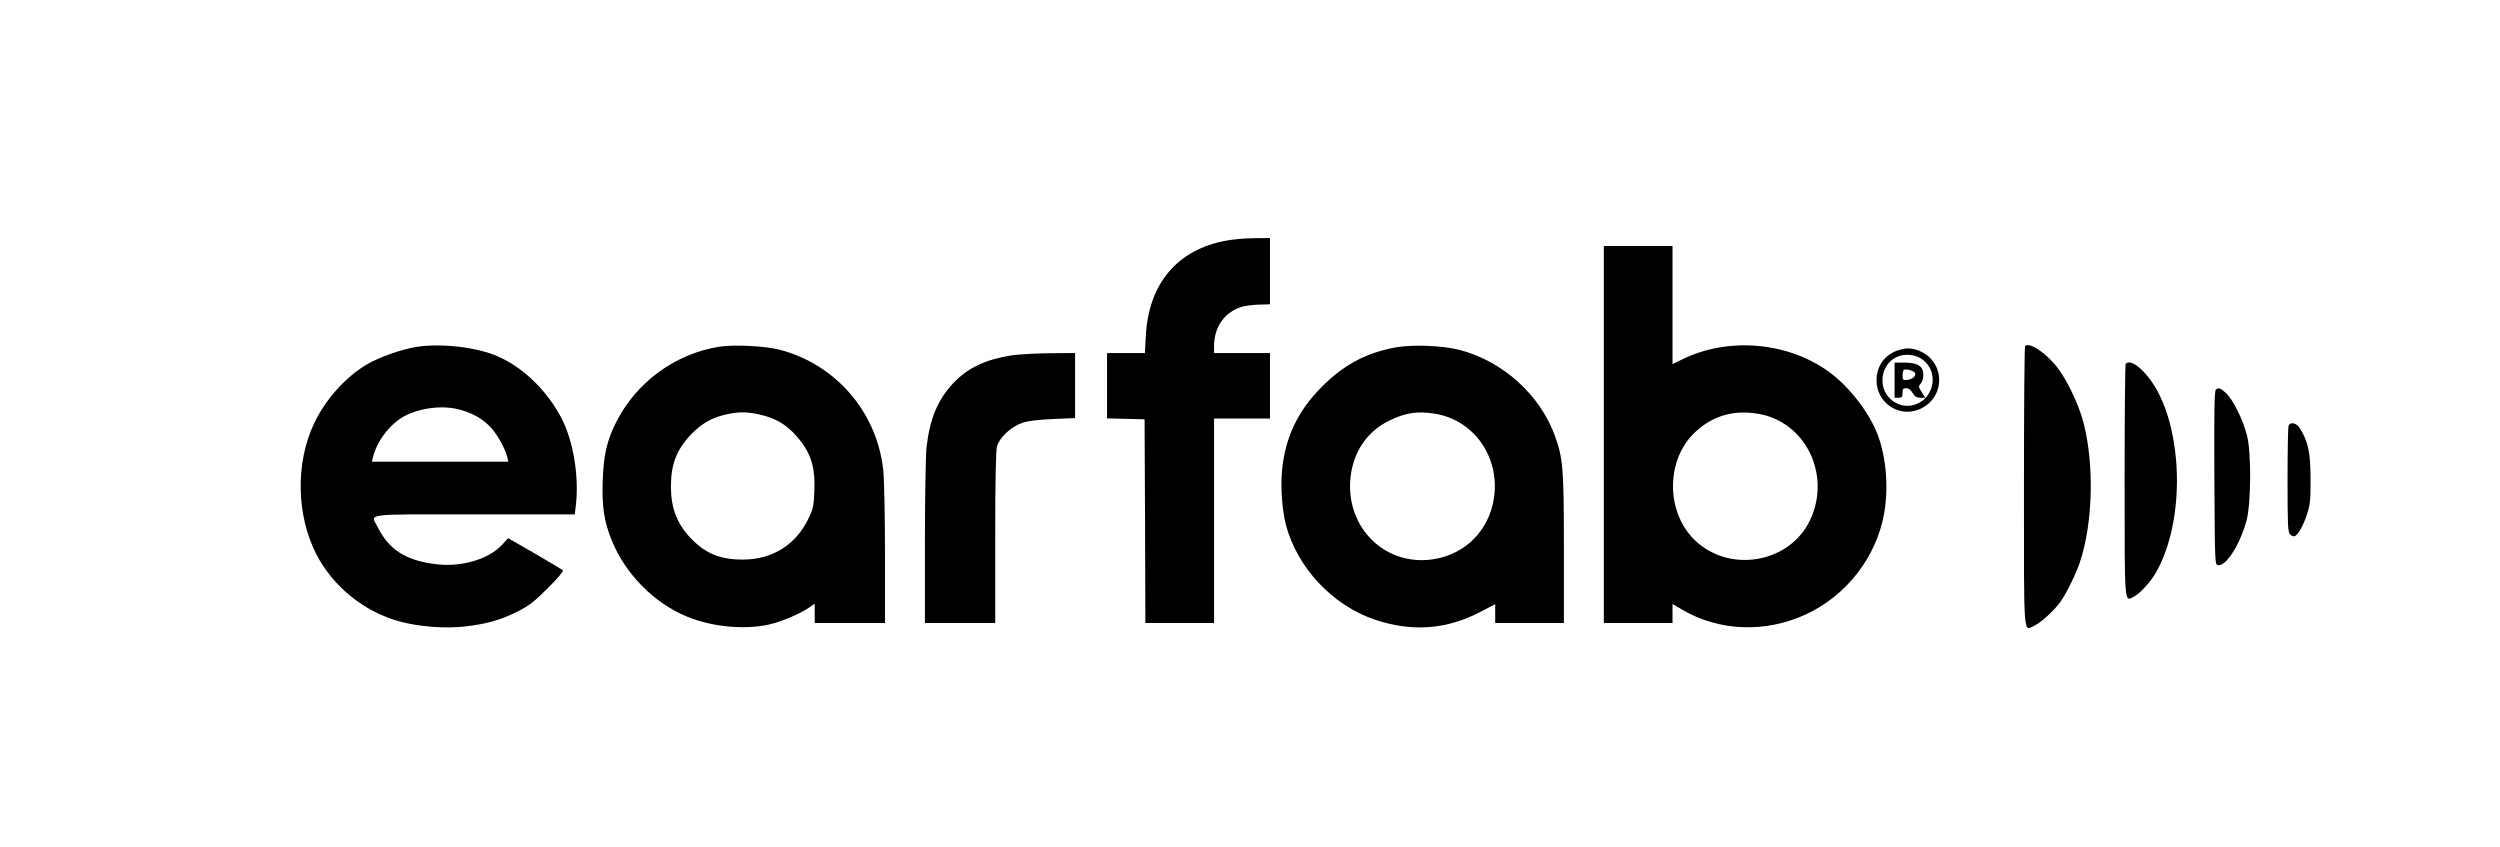 <svg preserveAspectRatio="xMidYMid meet" viewBox="0 0 1565 530" height="530pt" width="1565pt" xmlns="http://www.w3.org/2000/svg" version="1.0">

<g stroke="none" fill="#000000" transform="translate(0,530) scale(0.1,-0.1)">
<path d="M7678 3794 c-307 -55 -488 -269 -505 -596 l-6 -108 -118 0 -119 0 0
-205 0 -204 118 -3 117 -3 3 -637 2 -638 215 0 215 0 0 640 0 640 175 0 175 0
0 205 0 205 -175 0 -175 0 0 43 c0 119 64 211 171 246 20 6 68 13 108 14 l71
2 0 207 0 208 -97 -1 c-54 0 -133 -7 -175 -15z"></path>
<path d="M10040 2580 l0 -1180 215 0 215 0 0 60 0 59 58 -34 c230 -137 522
-149 777 -31 255 118 442 360 490 633 28 162 13 348 -40 490 -54 143 -182 307
-311 399 -259 185 -630 215 -916 73 l-58 -28 0 370 0 369 -215 0 -215 0 0
-1180z m964 130 c297 -48 461 -380 328 -664 -128 -274 -512 -338 -728 -122
-179 180 -174 505 11 674 109 100 238 137 389 112z"></path>
<path d="M2610 3129 c-94 -15 -235 -64 -313 -110 -135 -80 -261 -221 -331
-370 -117 -248 -111 -575 15 -820 105 -202 298 -358 519 -419 122 -33 283 -46
408 -32 135 15 225 40 332 94 70 35 103 60 189 146 61 60 100 107 95 112 -5 4
-84 52 -176 105 l-167 96 -37 -40 c-84 -93 -260 -144 -422 -122 -185 24 -287
91 -357 230 -45 89 -105 81 604 81 l629 0 8 67 c18 175 -17 388 -87 527 -90
177 -242 326 -405 396 -130 57 -352 82 -504 59z m267 -393 c76 -20 138 -54
188 -104 43 -42 97 -138 111 -194 l6 -28 -427 0 -427 0 7 28 c24 100 106 207
193 255 100 54 241 72 349 43z"></path>
<path d="M4505 3130 c-278 -44 -521 -221 -649 -475 -57 -115 -77 -201 -83
-361 -6 -159 8 -257 55 -373 84 -211 265 -396 473 -481 166 -69 388 -86 542
-42 78 22 178 67 230 104 l27 19 0 -60 0 -61 220 0 220 0 0 430 c0 238 -5 474
-11 528 -39 361 -295 659 -645 752 -91 24 -285 34 -379 20z m246 -424 c114
-24 193 -76 266 -174 64 -86 86 -167 81 -299 -3 -96 -7 -116 -35 -175 -78
-166 -224 -259 -408 -261 -146 -1 -238 37 -332 135 -86 91 -123 189 -123 322
0 140 36 232 126 326 64 68 132 106 217 125 81 18 128 18 208 1z"></path>
<path d="M8740 3126 c-197 -36 -342 -116 -488 -271 -165 -173 -241 -385 -229
-640 3 -72 14 -152 26 -198 71 -271 294 -508 560 -597 232 -77 447 -61 659 50
l92 48 0 -59 0 -59 215 0 215 0 0 464 c0 503 -5 565 -56 707 -93 258 -329 470
-599 539 -104 27 -292 34 -395 16z m244 -416 c244 -40 407 -273 368 -529 -31
-202 -179 -351 -380 -382 -316 -48 -569 222 -513 546 25 144 109 258 234 320
105 52 180 63 291 45z"></path>
<path d="M12677 3133 c-4 -3 -7 -399 -7 -880 0 -971 -5 -903 66 -869 43 20
127 98 164 151 40 59 95 171 120 245 81 242 91 604 24 870 -33 129 -118 300
-186 375 -76 84 -157 132 -181 108z"></path>
<path d="M11876 3105 c-80 -28 -129 -99 -129 -186 0 -137 134 -232 261 -184
178 68 174 313 -7 374 -44 14 -77 13 -125 -4z m144 -46 c54 -31 84 -88 78
-151 -15 -148 -193 -202 -282 -85 -61 80 -31 203 59 243 45 20 102 17 145 -7z"></path>
<path d="M11860 2920 l0 -110 25 0 c21 0 25 5 25 30 0 25 4 30 23 30 15 0 29
-11 40 -30 14 -23 25 -30 48 -30 l31 0 -22 35 c-21 33 -21 37 -6 54 9 10 16
34 16 54 0 54 -35 77 -116 77 l-64 0 0 -110z m125 49 c16 -16 -9 -44 -44 -47
-28 -3 -31 -1 -31 26 0 16 3 32 7 36 9 8 54 -1 68 -15z"></path>
<path d="M6335 3076 c-168 -27 -276 -78 -368 -175 -97 -104 -146 -221 -167
-401 -5 -47 -10 -313 -10 -592 l0 -508 220 0 220 0 0 533 c0 354 4 545 11 572
16 57 89 125 159 148 37 13 101 20 193 24 l137 6 0 203 0 204 -157 -1 c-87 -1
-194 -7 -238 -13z"></path>
<path d="M13307 3023 c-4 -3 -7 -331 -7 -728 0 -793 -2 -762 57 -731 37 19
103 90 137 148 103 176 151 445 128 712 -15 158 -48 290 -104 404 -64 132
-174 233 -211 195z"></path>
<path d="M13872 2862 c-10 -7 -12 -124 -10 -553 3 -539 3 -544 23 -547 51 -7
136 127 178 278 29 106 31 429 3 535 -26 101 -89 226 -131 264 -38 33 -43 35
-63 23z"></path>
<path d="M14326 2634 c-3 -9 -6 -161 -6 -339 0 -285 2 -326 16 -340 9 -9 21
-14 28 -12 21 7 57 71 79 141 19 61 22 93 21 221 0 159 -15 231 -66 313 -21
35 -61 44 -72 16z"></path>
</g>
</svg>
